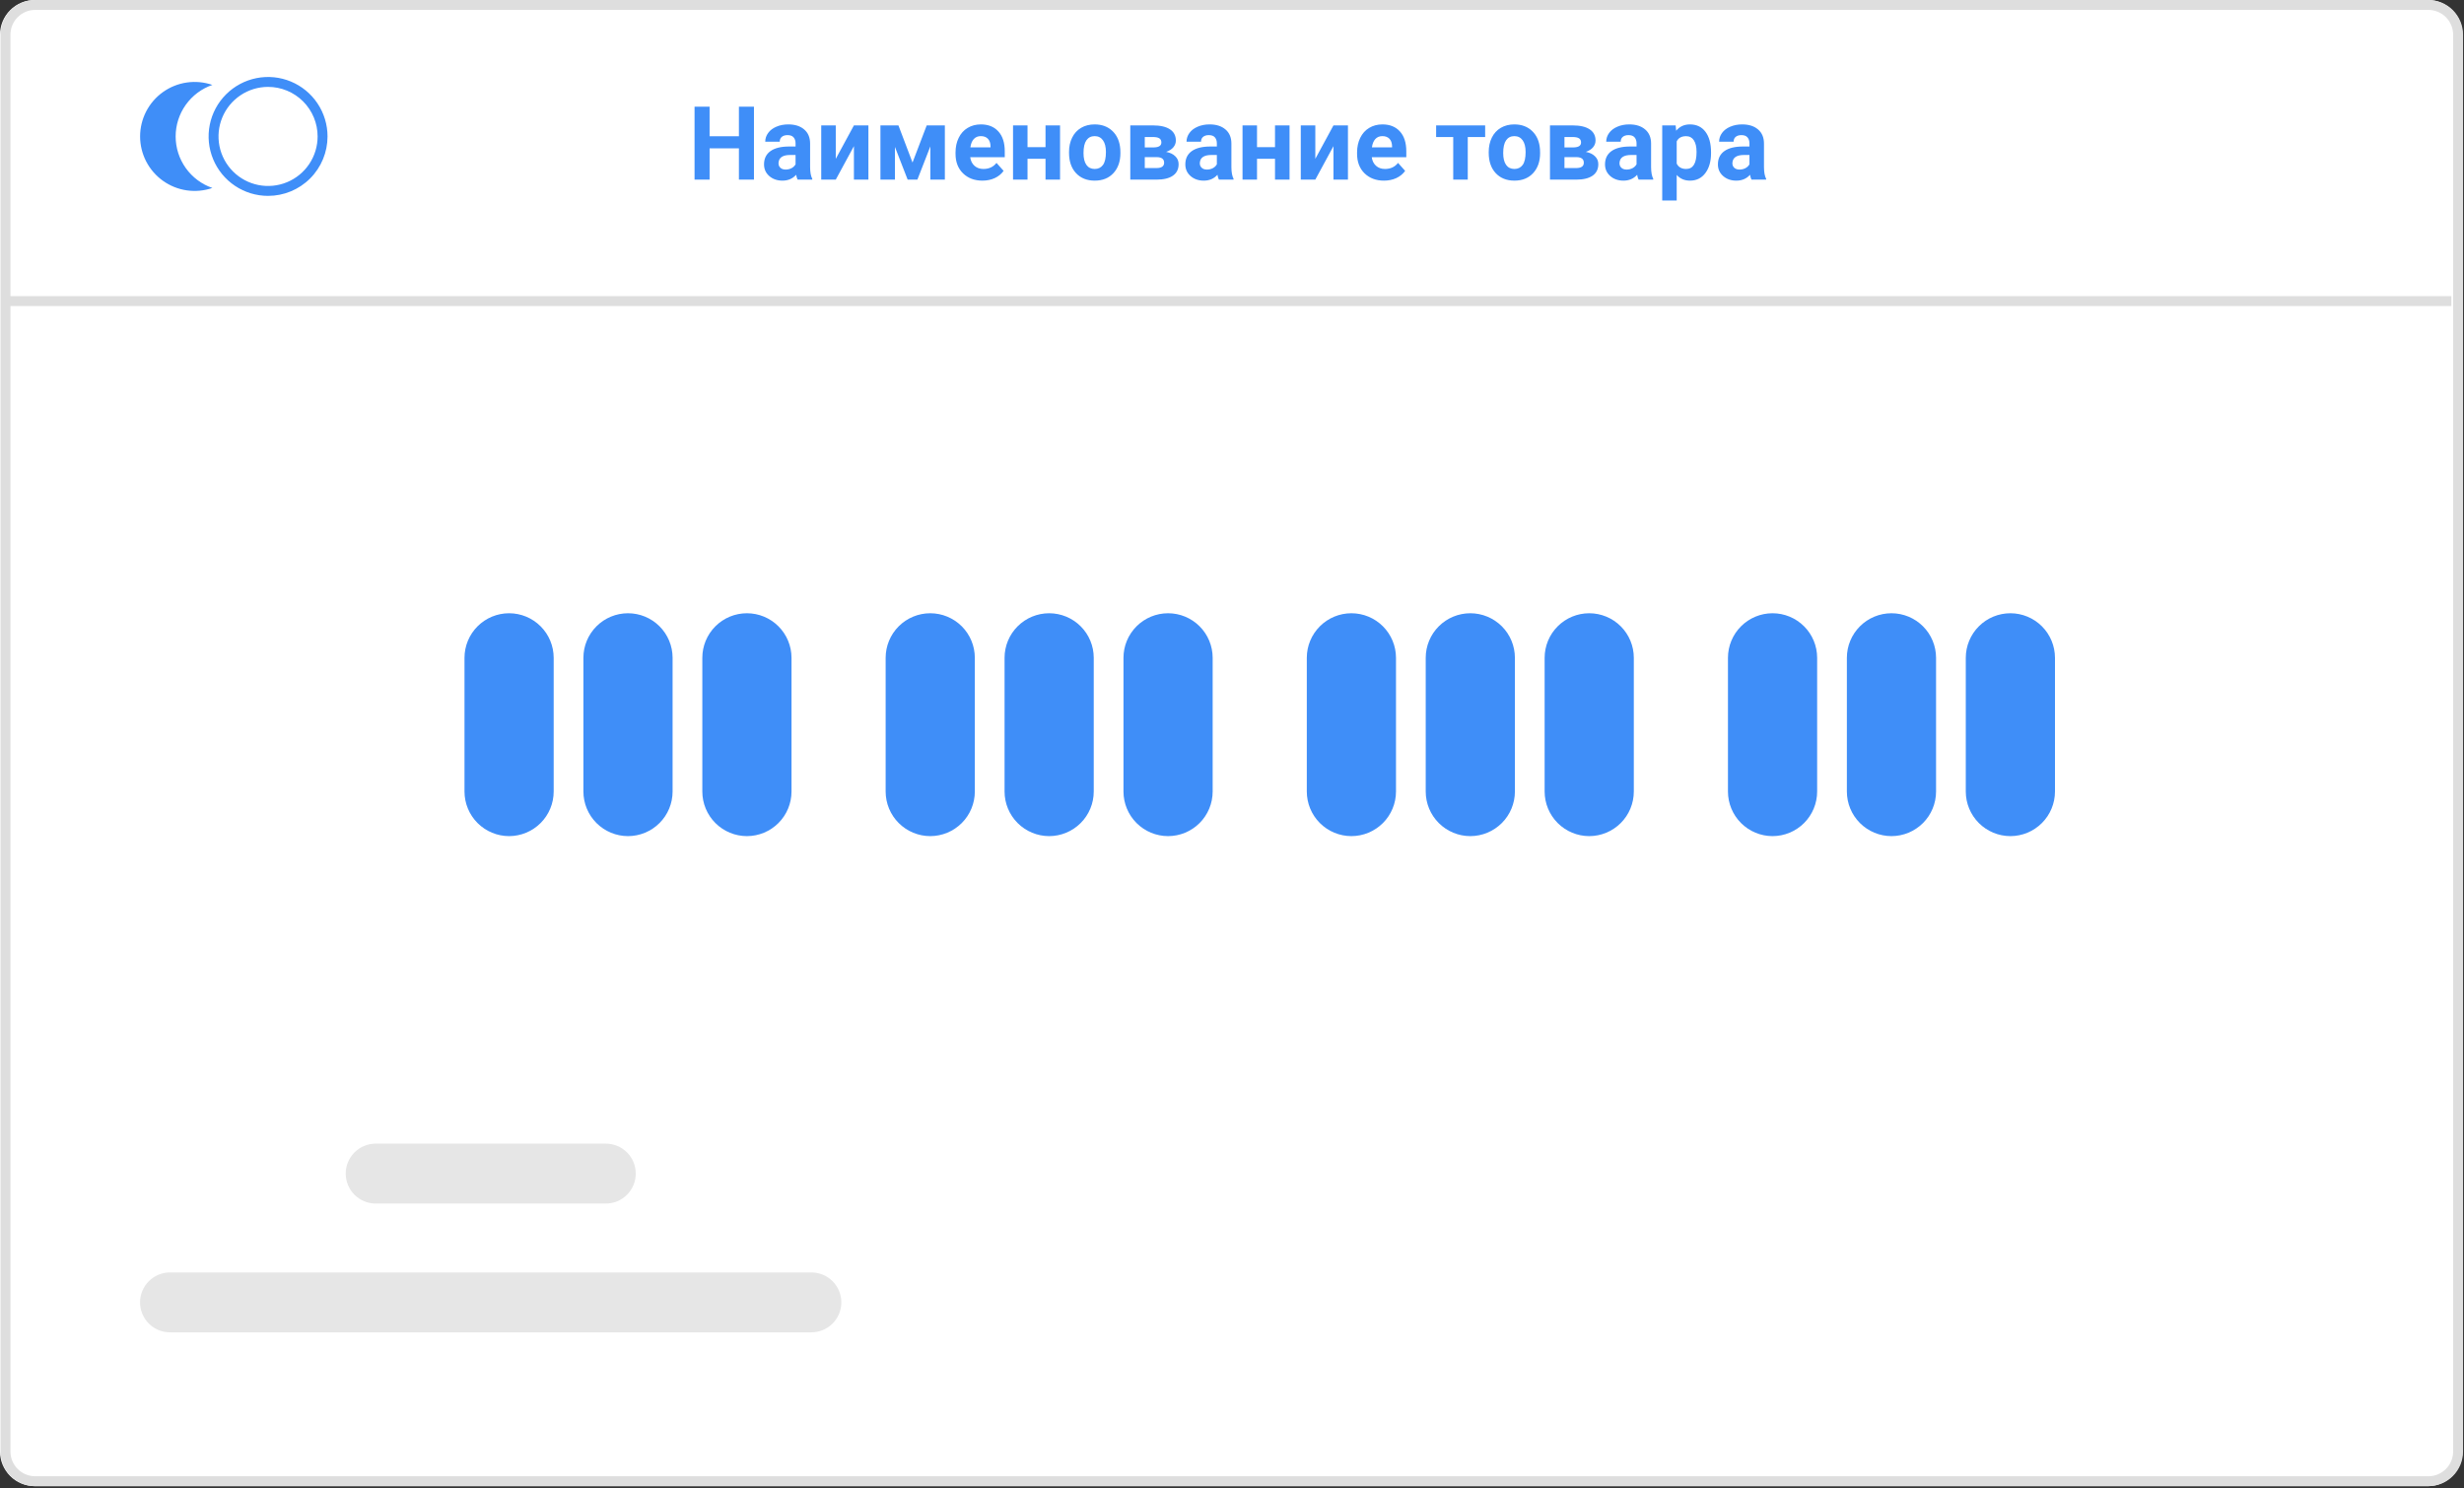 <?xml version="1.0" encoding="UTF-8"?> <svg xmlns="http://www.w3.org/2000/svg" width="384" height="232" viewBox="0 0 384 232" fill="none"><rect x="0" y="0" width="384" height="232" fill="#333333" stroke="none"/> <path d="M378.364 0H5.405C3.972 0.002 2.598 0.572 1.585 1.585C0.572 2.598 0.002 3.972 0 5.405V226.246C0.002 227.679 0.571 229.053 1.585 230.067C2.598 231.08 3.972 231.65 5.405 231.651H378.364C379.797 231.65 381.171 231.08 382.185 230.067C383.198 229.053 383.768 227.679 383.77 226.246V5.405C383.768 3.972 383.198 2.598 382.185 1.585C381.171 0.572 379.797 0.002 378.364 0Z" fill="white"></path> <path d="M378.447 0H5.487C4.054 0.002 2.68 0.572 1.667 1.585C0.654 2.598 0.084 3.972 0.082 5.405V226.246C0.084 227.679 0.654 229.053 1.667 230.067C2.68 231.08 4.054 231.65 5.487 231.651H378.447C379.88 231.65 381.254 231.08 382.267 230.067C383.28 229.053 383.85 227.679 383.852 226.246V5.405C383.85 3.972 383.28 2.598 382.267 1.585C381.254 0.572 379.88 0.002 378.447 0V0ZM382.308 226.246C382.307 227.27 381.9 228.252 381.176 228.976C380.452 229.7 379.471 230.107 378.447 230.107H5.487C4.464 230.107 3.482 229.7 2.758 228.976C2.034 228.252 1.627 227.27 1.627 226.246V5.405C1.627 4.381 2.034 3.4 2.758 2.676C3.482 1.952 4.464 1.545 5.487 1.544H378.447C379.471 1.545 380.452 1.952 381.176 2.676C381.9 3.4 382.307 4.381 382.308 5.405V226.246Z" fill="#DEDEDE"></path> <path d="M117.5 28H115.156V23.125H110.586V28H108.242V16.625H110.586V21.234H115.156V16.625H117.5V28ZM124.305 28C124.201 27.797 124.125 27.544 124.078 27.242C123.531 27.852 122.82 28.156 121.945 28.156C121.117 28.156 120.43 27.917 119.883 27.438C119.341 26.958 119.07 26.354 119.07 25.625C119.07 24.729 119.401 24.042 120.062 23.562C120.729 23.083 121.69 22.841 122.945 22.836H123.984V22.352C123.984 21.961 123.883 21.648 123.68 21.414C123.482 21.18 123.167 21.062 122.734 21.062C122.354 21.062 122.055 21.154 121.836 21.336C121.622 21.518 121.516 21.768 121.516 22.086H119.258C119.258 21.596 119.409 21.143 119.711 20.727C120.013 20.31 120.44 19.984 120.992 19.75C121.544 19.51 122.164 19.391 122.852 19.391C123.893 19.391 124.719 19.654 125.328 20.18C125.943 20.701 126.25 21.435 126.25 22.383V26.047C126.255 26.849 126.367 27.456 126.586 27.867V28H124.305ZM122.438 26.43C122.771 26.43 123.078 26.357 123.359 26.211C123.641 26.06 123.849 25.859 123.984 25.609V24.156H123.141C122.01 24.156 121.409 24.547 121.336 25.328L121.328 25.461C121.328 25.742 121.427 25.974 121.625 26.156C121.823 26.338 122.094 26.43 122.438 26.43ZM133.078 19.547H135.336V28H133.078V22.781L130.25 28H127.984V19.547H130.25V24.758L133.078 19.547ZM142.211 25.336L144.422 19.547H147.25V28H144.992V22.812L142.969 28H141.453L139.469 22.898V28H137.211V19.547H140.016L142.211 25.336ZM153.109 28.156C151.87 28.156 150.859 27.776 150.078 27.016C149.302 26.255 148.914 25.242 148.914 23.977V23.758C148.914 22.909 149.078 22.151 149.406 21.484C149.734 20.812 150.198 20.297 150.797 19.938C151.401 19.573 152.089 19.391 152.859 19.391C154.016 19.391 154.924 19.755 155.586 20.484C156.253 21.213 156.586 22.247 156.586 23.586V24.508H151.203C151.276 25.06 151.495 25.503 151.859 25.836C152.229 26.169 152.695 26.336 153.258 26.336C154.128 26.336 154.807 26.021 155.297 25.391L156.406 26.633C156.068 27.112 155.609 27.487 155.031 27.758C154.453 28.023 153.812 28.156 153.109 28.156ZM152.852 21.219C152.404 21.219 152.039 21.37 151.758 21.672C151.482 21.974 151.305 22.406 151.227 22.969H154.367V22.789C154.357 22.289 154.221 21.904 153.961 21.633C153.701 21.357 153.331 21.219 152.852 21.219ZM165.203 28H162.938V24.75H160.133V28H157.875V19.547H160.133V22.938H162.938V19.547H165.203V28ZM166.602 23.695C166.602 22.857 166.763 22.109 167.086 21.453C167.409 20.797 167.872 20.289 168.477 19.93C169.086 19.57 169.792 19.391 170.594 19.391C171.734 19.391 172.664 19.74 173.383 20.438C174.107 21.135 174.51 22.083 174.594 23.281L174.609 23.859C174.609 25.156 174.247 26.198 173.523 26.984C172.799 27.766 171.828 28.156 170.609 28.156C169.391 28.156 168.417 27.766 167.688 26.984C166.964 26.203 166.602 25.141 166.602 23.797V23.695ZM168.859 23.859C168.859 24.662 169.01 25.276 169.312 25.703C169.615 26.125 170.047 26.336 170.609 26.336C171.156 26.336 171.583 26.128 171.891 25.711C172.198 25.289 172.352 24.617 172.352 23.695C172.352 22.909 172.198 22.299 171.891 21.867C171.583 21.435 171.151 21.219 170.594 21.219C170.042 21.219 169.615 21.435 169.312 21.867C169.01 22.294 168.859 22.958 168.859 23.859ZM176.148 28V19.547H179.68C180.831 19.547 181.714 19.75 182.328 20.156C182.943 20.562 183.25 21.146 183.25 21.906C183.25 22.297 183.12 22.648 182.859 22.961C182.604 23.268 182.229 23.505 181.734 23.672C182.339 23.787 182.812 24.013 183.156 24.352C183.505 24.685 183.68 25.096 183.68 25.586C183.68 26.372 183.383 26.971 182.789 27.383C182.201 27.794 181.344 28 180.219 28H176.148ZM178.406 24.492V26.195H180.227C181.023 26.195 181.422 25.917 181.422 25.359C181.422 24.792 181.042 24.503 180.281 24.492H178.406ZM178.406 22.977H179.805C180.596 22.966 180.992 22.711 180.992 22.211C180.992 21.904 180.883 21.685 180.664 21.555C180.451 21.424 180.122 21.359 179.68 21.359H178.406V22.977ZM189.961 28C189.857 27.797 189.781 27.544 189.734 27.242C189.188 27.852 188.477 28.156 187.602 28.156C186.773 28.156 186.086 27.917 185.539 27.438C184.997 26.958 184.727 26.354 184.727 25.625C184.727 24.729 185.057 24.042 185.719 23.562C186.385 23.083 187.346 22.841 188.602 22.836H189.641V22.352C189.641 21.961 189.539 21.648 189.336 21.414C189.138 21.18 188.823 21.062 188.391 21.062C188.01 21.062 187.711 21.154 187.492 21.336C187.279 21.518 187.172 21.768 187.172 22.086H184.914C184.914 21.596 185.065 21.143 185.367 20.727C185.669 20.31 186.096 19.984 186.648 19.75C187.201 19.51 187.82 19.391 188.508 19.391C189.549 19.391 190.375 19.654 190.984 20.18C191.599 20.701 191.906 21.435 191.906 22.383V26.047C191.911 26.849 192.023 27.456 192.242 27.867V28H189.961ZM188.094 26.43C188.427 26.43 188.734 26.357 189.016 26.211C189.297 26.06 189.505 25.859 189.641 25.609V24.156H188.797C187.667 24.156 187.065 24.547 186.992 25.328L186.984 25.461C186.984 25.742 187.083 25.974 187.281 26.156C187.479 26.338 187.75 26.43 188.094 26.43ZM200.969 28H198.703V24.75H195.898V28H193.641V19.547H195.898V22.938H198.703V19.547H200.969V28ZM207.812 19.547H210.07V28H207.812V22.781L204.984 28H202.719V19.547H204.984V24.758L207.812 19.547ZM215.688 28.156C214.448 28.156 213.438 27.776 212.656 27.016C211.88 26.255 211.492 25.242 211.492 23.977V23.758C211.492 22.909 211.656 22.151 211.984 21.484C212.312 20.812 212.776 20.297 213.375 19.938C213.979 19.573 214.667 19.391 215.438 19.391C216.594 19.391 217.503 19.755 218.164 20.484C218.831 21.213 219.164 22.247 219.164 23.586V24.508H213.781C213.854 25.06 214.073 25.503 214.438 25.836C214.807 26.169 215.273 26.336 215.836 26.336C216.706 26.336 217.385 26.021 217.875 25.391L218.984 26.633C218.646 27.112 218.188 27.487 217.609 27.758C217.031 28.023 216.391 28.156 215.688 28.156ZM215.43 21.219C214.982 21.219 214.617 21.37 214.336 21.672C214.06 21.974 213.883 22.406 213.805 22.969H216.945V22.789C216.935 22.289 216.799 21.904 216.539 21.633C216.279 21.357 215.909 21.219 215.43 21.219ZM231.453 21.359H228.742V28H226.477V21.359H223.812V19.547H231.453V21.359ZM232.008 23.695C232.008 22.857 232.169 22.109 232.492 21.453C232.815 20.797 233.279 20.289 233.883 19.93C234.492 19.57 235.198 19.391 236 19.391C237.141 19.391 238.07 19.74 238.789 20.438C239.513 21.135 239.917 22.083 240 23.281L240.016 23.859C240.016 25.156 239.654 26.198 238.93 26.984C238.206 27.766 237.234 28.156 236.016 28.156C234.797 28.156 233.823 27.766 233.094 26.984C232.37 26.203 232.008 25.141 232.008 23.797V23.695ZM234.266 23.859C234.266 24.662 234.417 25.276 234.719 25.703C235.021 26.125 235.453 26.336 236.016 26.336C236.562 26.336 236.99 26.128 237.297 25.711C237.604 25.289 237.758 24.617 237.758 23.695C237.758 22.909 237.604 22.299 237.297 21.867C236.99 21.435 236.557 21.219 236 21.219C235.448 21.219 235.021 21.435 234.719 21.867C234.417 22.294 234.266 22.958 234.266 23.859ZM241.555 28V19.547H245.086C246.237 19.547 247.12 19.75 247.734 20.156C248.349 20.562 248.656 21.146 248.656 21.906C248.656 22.297 248.526 22.648 248.266 22.961C248.01 23.268 247.635 23.505 247.141 23.672C247.745 23.787 248.219 24.013 248.562 24.352C248.911 24.685 249.086 25.096 249.086 25.586C249.086 26.372 248.789 26.971 248.195 27.383C247.607 27.794 246.75 28 245.625 28H241.555ZM243.812 24.492V26.195H245.633C246.43 26.195 246.828 25.917 246.828 25.359C246.828 24.792 246.448 24.503 245.688 24.492H243.812ZM243.812 22.977H245.211C246.003 22.966 246.398 22.711 246.398 22.211C246.398 21.904 246.289 21.685 246.07 21.555C245.857 21.424 245.529 21.359 245.086 21.359H243.812V22.977ZM255.367 28C255.263 27.797 255.188 27.544 255.141 27.242C254.594 27.852 253.883 28.156 253.008 28.156C252.18 28.156 251.492 27.917 250.945 27.438C250.404 26.958 250.133 26.354 250.133 25.625C250.133 24.729 250.464 24.042 251.125 23.562C251.792 23.083 252.753 22.841 254.008 22.836H255.047V22.352C255.047 21.961 254.945 21.648 254.742 21.414C254.544 21.18 254.229 21.062 253.797 21.062C253.417 21.062 253.117 21.154 252.898 21.336C252.685 21.518 252.578 21.768 252.578 22.086H250.32C250.32 21.596 250.471 21.143 250.773 20.727C251.076 20.31 251.503 19.984 252.055 19.75C252.607 19.51 253.227 19.391 253.914 19.391C254.956 19.391 255.781 19.654 256.391 20.18C257.005 20.701 257.312 21.435 257.312 22.383V26.047C257.318 26.849 257.43 27.456 257.648 27.867V28H255.367ZM253.5 26.43C253.833 26.43 254.141 26.357 254.422 26.211C254.703 26.06 254.911 25.859 255.047 25.609V24.156H254.203C253.073 24.156 252.471 24.547 252.398 25.328L252.391 25.461C252.391 25.742 252.49 25.974 252.688 26.156C252.885 26.338 253.156 26.43 253.5 26.43ZM266.656 23.852C266.656 25.154 266.359 26.198 265.766 26.984C265.177 27.766 264.38 28.156 263.375 28.156C262.521 28.156 261.831 27.859 261.305 27.266V31.25H259.047V19.547H261.141L261.219 20.375C261.766 19.719 262.479 19.391 263.359 19.391C264.401 19.391 265.211 19.776 265.789 20.547C266.367 21.318 266.656 22.38 266.656 23.734V23.852ZM264.398 23.688C264.398 22.901 264.258 22.294 263.977 21.867C263.701 21.44 263.297 21.227 262.766 21.227C262.057 21.227 261.57 21.497 261.305 22.039V25.5C261.581 26.057 262.073 26.336 262.781 26.336C263.859 26.336 264.398 25.453 264.398 23.688ZM272.961 28C272.857 27.797 272.781 27.544 272.734 27.242C272.188 27.852 271.477 28.156 270.602 28.156C269.773 28.156 269.086 27.917 268.539 27.438C267.997 26.958 267.727 26.354 267.727 25.625C267.727 24.729 268.057 24.042 268.719 23.562C269.385 23.083 270.346 22.841 271.602 22.836H272.641V22.352C272.641 21.961 272.539 21.648 272.336 21.414C272.138 21.18 271.823 21.062 271.391 21.062C271.01 21.062 270.711 21.154 270.492 21.336C270.279 21.518 270.172 21.768 270.172 22.086H267.914C267.914 21.596 268.065 21.143 268.367 20.727C268.669 20.31 269.096 19.984 269.648 19.75C270.201 19.51 270.82 19.391 271.508 19.391C272.549 19.391 273.375 19.654 273.984 20.18C274.599 20.701 274.906 21.435 274.906 22.383V26.047C274.911 26.849 275.023 27.456 275.242 27.867V28H272.961ZM271.094 26.43C271.427 26.43 271.734 26.357 272.016 26.211C272.297 26.06 272.505 25.859 272.641 25.609V24.156H271.797C270.667 24.156 270.065 24.547 269.992 25.328L269.984 25.461C269.984 25.742 270.083 25.974 270.281 26.156C270.479 26.338 270.75 26.43 271.094 26.43Z" fill="#3F8EF8"></path> <path d="M41.777 30.532C39.944 30.532 38.153 29.989 36.629 28.971C35.105 27.952 33.917 26.505 33.216 24.812C32.515 23.119 32.331 21.256 32.689 19.458C33.046 17.661 33.929 16.01 35.225 14.714C36.521 13.418 38.172 12.536 39.969 12.178C41.767 11.82 43.63 12.004 45.323 12.705C47.016 13.407 48.463 14.594 49.481 16.118C50.499 17.642 51.043 19.433 51.043 21.266C51.043 23.724 50.067 26.08 48.329 27.818C46.591 29.556 44.234 30.532 41.777 30.532V30.532ZM41.777 13.544C40.25 13.544 38.757 13.997 37.487 14.846C36.217 15.694 35.227 16.9 34.643 18.311C34.058 19.722 33.906 21.275 34.203 22.773C34.501 24.27 35.237 25.646 36.317 26.726C37.397 27.806 38.773 28.541 40.27 28.839C41.768 29.137 43.321 28.984 44.732 28.4C46.143 27.816 47.349 26.826 48.197 25.556C49.046 24.286 49.498 22.793 49.498 21.266C49.498 20.252 49.299 19.248 48.911 18.311C48.523 17.374 47.954 16.523 47.237 15.806C46.52 15.089 45.669 14.52 44.732 14.132C43.795 13.744 42.791 13.544 41.777 13.544V13.544Z" fill="#3F8EF8"></path> <path d="M27.374 21.266C27.374 19.498 27.926 17.775 28.952 16.336C29.978 14.897 31.427 13.813 33.098 13.236C31.819 12.795 30.453 12.666 29.113 12.86C27.774 13.053 26.5 13.564 25.398 14.35C24.296 15.135 23.397 16.173 22.777 17.376C22.158 18.579 21.834 19.913 21.834 21.266C21.834 22.619 22.158 23.953 22.777 25.156C23.397 26.359 24.296 27.397 25.398 28.183C26.5 28.968 27.774 29.479 29.113 29.673C30.453 29.866 31.819 29.737 33.098 29.296C31.427 28.719 29.978 27.636 28.952 26.196C27.926 24.757 27.374 23.034 27.374 21.266V21.266Z" fill="#3F8EF8"></path> <path d="M126.454 207.673H26.504C25.89 207.674 25.282 207.554 24.715 207.32C24.148 207.086 23.632 206.742 23.198 206.308C22.764 205.874 22.419 205.359 22.184 204.792C21.949 204.225 21.828 203.618 21.828 203.004C21.828 202.39 21.949 201.782 22.184 201.215C22.419 200.648 22.764 200.133 23.198 199.7C23.632 199.266 24.148 198.922 24.715 198.688C25.282 198.453 25.89 198.333 26.504 198.334H126.454C127.692 198.336 128.878 198.829 129.752 199.704C130.626 200.58 131.117 201.767 131.117 203.004C131.117 204.241 130.626 205.428 129.752 206.303C128.878 207.179 127.692 207.672 126.454 207.673V207.673Z" fill="#E6E6E6"></path> <path d="M94.409 187.597H58.55C57.311 187.597 56.123 187.105 55.248 186.229C54.372 185.354 53.88 184.166 53.88 182.927C53.88 181.689 54.372 180.501 55.248 179.625C56.123 178.75 57.311 178.258 58.55 178.258H94.409C95.648 178.258 96.836 178.75 97.711 179.625C98.587 180.501 99.079 181.689 99.079 182.927C99.079 184.166 98.587 185.354 97.711 186.229C96.836 187.105 95.648 187.597 94.409 187.597Z" fill="#E6E6E6"></path> <path d="M382.029 46.161H1.349V47.705H382.029V46.161Z" fill="#DEDEDE"></path> <path d="M79.338 130.327C77.496 130.325 75.729 129.592 74.427 128.29C73.124 126.987 72.391 125.22 72.389 123.378V102.529C72.391 100.687 73.124 98.922 74.427 97.621C75.73 96.319 77.496 95.588 79.338 95.588C81.18 95.588 82.946 96.319 84.249 97.621C85.552 98.922 86.285 100.687 86.288 102.529V123.378C86.286 125.22 85.553 126.987 84.25 128.29C82.947 129.592 81.181 130.325 79.338 130.327V130.327Z" fill="#3F8EF8"></path> <path d="M97.87 130.327C96.028 130.325 94.261 129.592 92.958 128.29C91.656 126.987 90.923 125.22 90.921 123.378V102.529C90.923 100.687 91.656 98.922 92.959 97.621C94.262 96.319 96.028 95.588 97.87 95.588C99.712 95.588 101.478 96.319 102.781 97.621C104.084 98.922 104.817 100.687 104.82 102.529V123.378C104.818 125.22 104.085 126.987 102.782 128.29C101.479 129.592 99.713 130.325 97.87 130.327V130.327Z" fill="#3F8EF8"></path> <path d="M116.402 130.327C114.56 130.325 112.793 129.592 111.49 128.29C110.188 126.987 109.455 125.22 109.453 123.378V102.529C109.455 100.687 110.188 98.922 111.491 97.621C112.794 96.319 114.56 95.588 116.402 95.588C118.244 95.588 120.01 96.319 121.313 97.621C122.616 98.922 123.349 100.687 123.352 102.529V123.378C123.35 125.22 122.617 126.987 121.314 128.29C120.011 129.592 118.245 130.325 116.402 130.327V130.327Z" fill="#3F8EF8"></path> <path d="M144.973 130.327C143.13 130.325 141.364 129.592 140.061 128.29C138.758 126.987 138.025 125.22 138.023 123.378V102.529C138.025 100.687 138.758 98.922 140.061 97.621C141.364 96.319 143.131 95.588 144.973 95.588C146.814 95.588 148.581 96.319 149.884 97.621C151.187 98.922 151.92 100.687 151.922 102.529V123.378C151.92 125.22 151.187 126.987 149.884 128.29C148.581 129.592 146.815 130.325 144.973 130.327V130.327Z" fill="#3F8EF8"></path> <path d="M163.505 130.327C161.662 130.325 159.896 129.592 158.593 128.29C157.29 126.987 156.557 125.22 156.555 123.378V102.529C156.557 100.687 157.291 98.922 158.594 97.621C159.897 96.319 161.663 95.588 163.505 95.588C165.346 95.588 167.113 96.319 168.416 97.621C169.719 98.922 170.452 100.687 170.454 102.529V123.378C170.452 125.22 169.719 126.987 168.416 128.29C167.114 129.592 165.347 130.325 163.505 130.327V130.327Z" fill="#3F8EF8"></path> <path d="M182.037 130.327C180.194 130.325 178.428 129.592 177.125 128.29C175.822 126.987 175.09 125.22 175.087 123.378V102.529C175.09 100.687 175.823 98.922 177.126 97.621C178.429 96.319 180.195 95.588 182.037 95.588C183.879 95.588 185.645 96.319 186.948 97.621C188.251 98.922 188.984 100.687 188.987 102.529V123.378C188.984 125.22 188.252 126.987 186.949 128.29C185.646 129.592 183.879 130.325 182.037 130.327V130.327Z" fill="#3F8EF8"></path> <path d="M210.607 130.327C208.765 130.325 206.998 129.592 205.695 128.29C204.393 126.987 203.66 125.22 203.658 123.378V102.529C203.66 100.687 204.393 98.922 205.696 97.621C206.999 96.319 208.766 95.588 210.607 95.588C212.449 95.588 214.215 96.319 215.518 97.621C216.821 98.922 217.555 100.687 217.557 102.529V123.378C217.555 125.22 216.822 126.987 215.519 128.29C214.216 129.592 212.45 130.325 210.607 130.327V130.327Z" fill="#3F8EF8"></path> <path d="M229.139 130.327C227.297 130.325 225.531 129.592 224.228 128.29C222.925 126.987 222.192 125.22 222.19 123.378V102.529C222.192 100.687 222.925 98.922 224.228 97.621C225.531 96.319 227.298 95.588 229.139 95.588C230.981 95.588 232.748 96.319 234.051 97.621C235.354 98.922 236.087 100.687 236.089 102.529V123.378C236.087 125.22 235.354 126.987 234.051 128.29C232.748 129.592 230.982 130.325 229.139 130.327Z" fill="#3F8EF8"></path> <path d="M247.671 130.327C245.829 130.325 244.063 129.592 242.76 128.29C241.457 126.987 240.724 125.22 240.722 123.378V102.529C240.724 100.687 241.457 98.922 242.76 97.621C244.063 96.319 245.83 95.588 247.671 95.588C249.513 95.588 251.28 96.319 252.583 97.621C253.886 98.922 254.619 100.687 254.621 102.529V123.378C254.619 125.22 253.886 126.987 252.583 128.29C251.28 129.592 249.514 130.325 247.671 130.327V130.327Z" fill="#3F8EF8"></path> <path d="M276.242 130.327C274.399 130.325 272.633 129.592 271.33 128.29C270.027 126.987 269.294 125.22 269.292 123.378V102.529C269.294 100.687 270.028 98.922 271.331 97.621C272.634 96.319 274.4 95.588 276.242 95.588C278.083 95.588 279.85 96.319 281.153 97.621C282.456 98.922 283.189 100.687 283.191 102.529V123.378C283.189 125.22 282.456 126.987 281.154 128.29C279.851 129.592 278.084 130.325 276.242 130.327V130.327Z" fill="#3F8EF8"></path> <path d="M294.774 130.327C292.932 130.325 291.165 129.592 289.862 128.29C288.559 126.987 287.827 125.22 287.824 123.378V102.529C287.827 100.687 288.56 98.922 289.863 97.621C291.166 96.319 292.932 95.588 294.774 95.588C296.616 95.588 298.382 96.319 299.685 97.621C300.988 98.922 301.721 100.687 301.724 102.529V123.378C301.721 125.22 300.989 126.987 299.686 128.29C298.383 129.592 296.617 130.325 294.774 130.327V130.327Z" fill="#3F8EF8"></path> <path d="M313.306 130.327C311.464 130.325 309.697 129.592 308.394 128.29C307.091 126.987 306.359 125.22 306.356 123.378V102.529C306.359 100.687 307.092 98.922 308.395 97.621C309.698 96.319 311.464 95.588 313.306 95.588C315.148 95.588 316.914 96.319 318.217 97.621C319.52 98.922 320.253 100.687 320.256 102.529V123.378C320.253 125.22 319.521 126.987 318.218 128.29C316.915 129.592 315.149 130.325 313.306 130.327V130.327Z" fill="#3F8EF8"></path> </svg> 